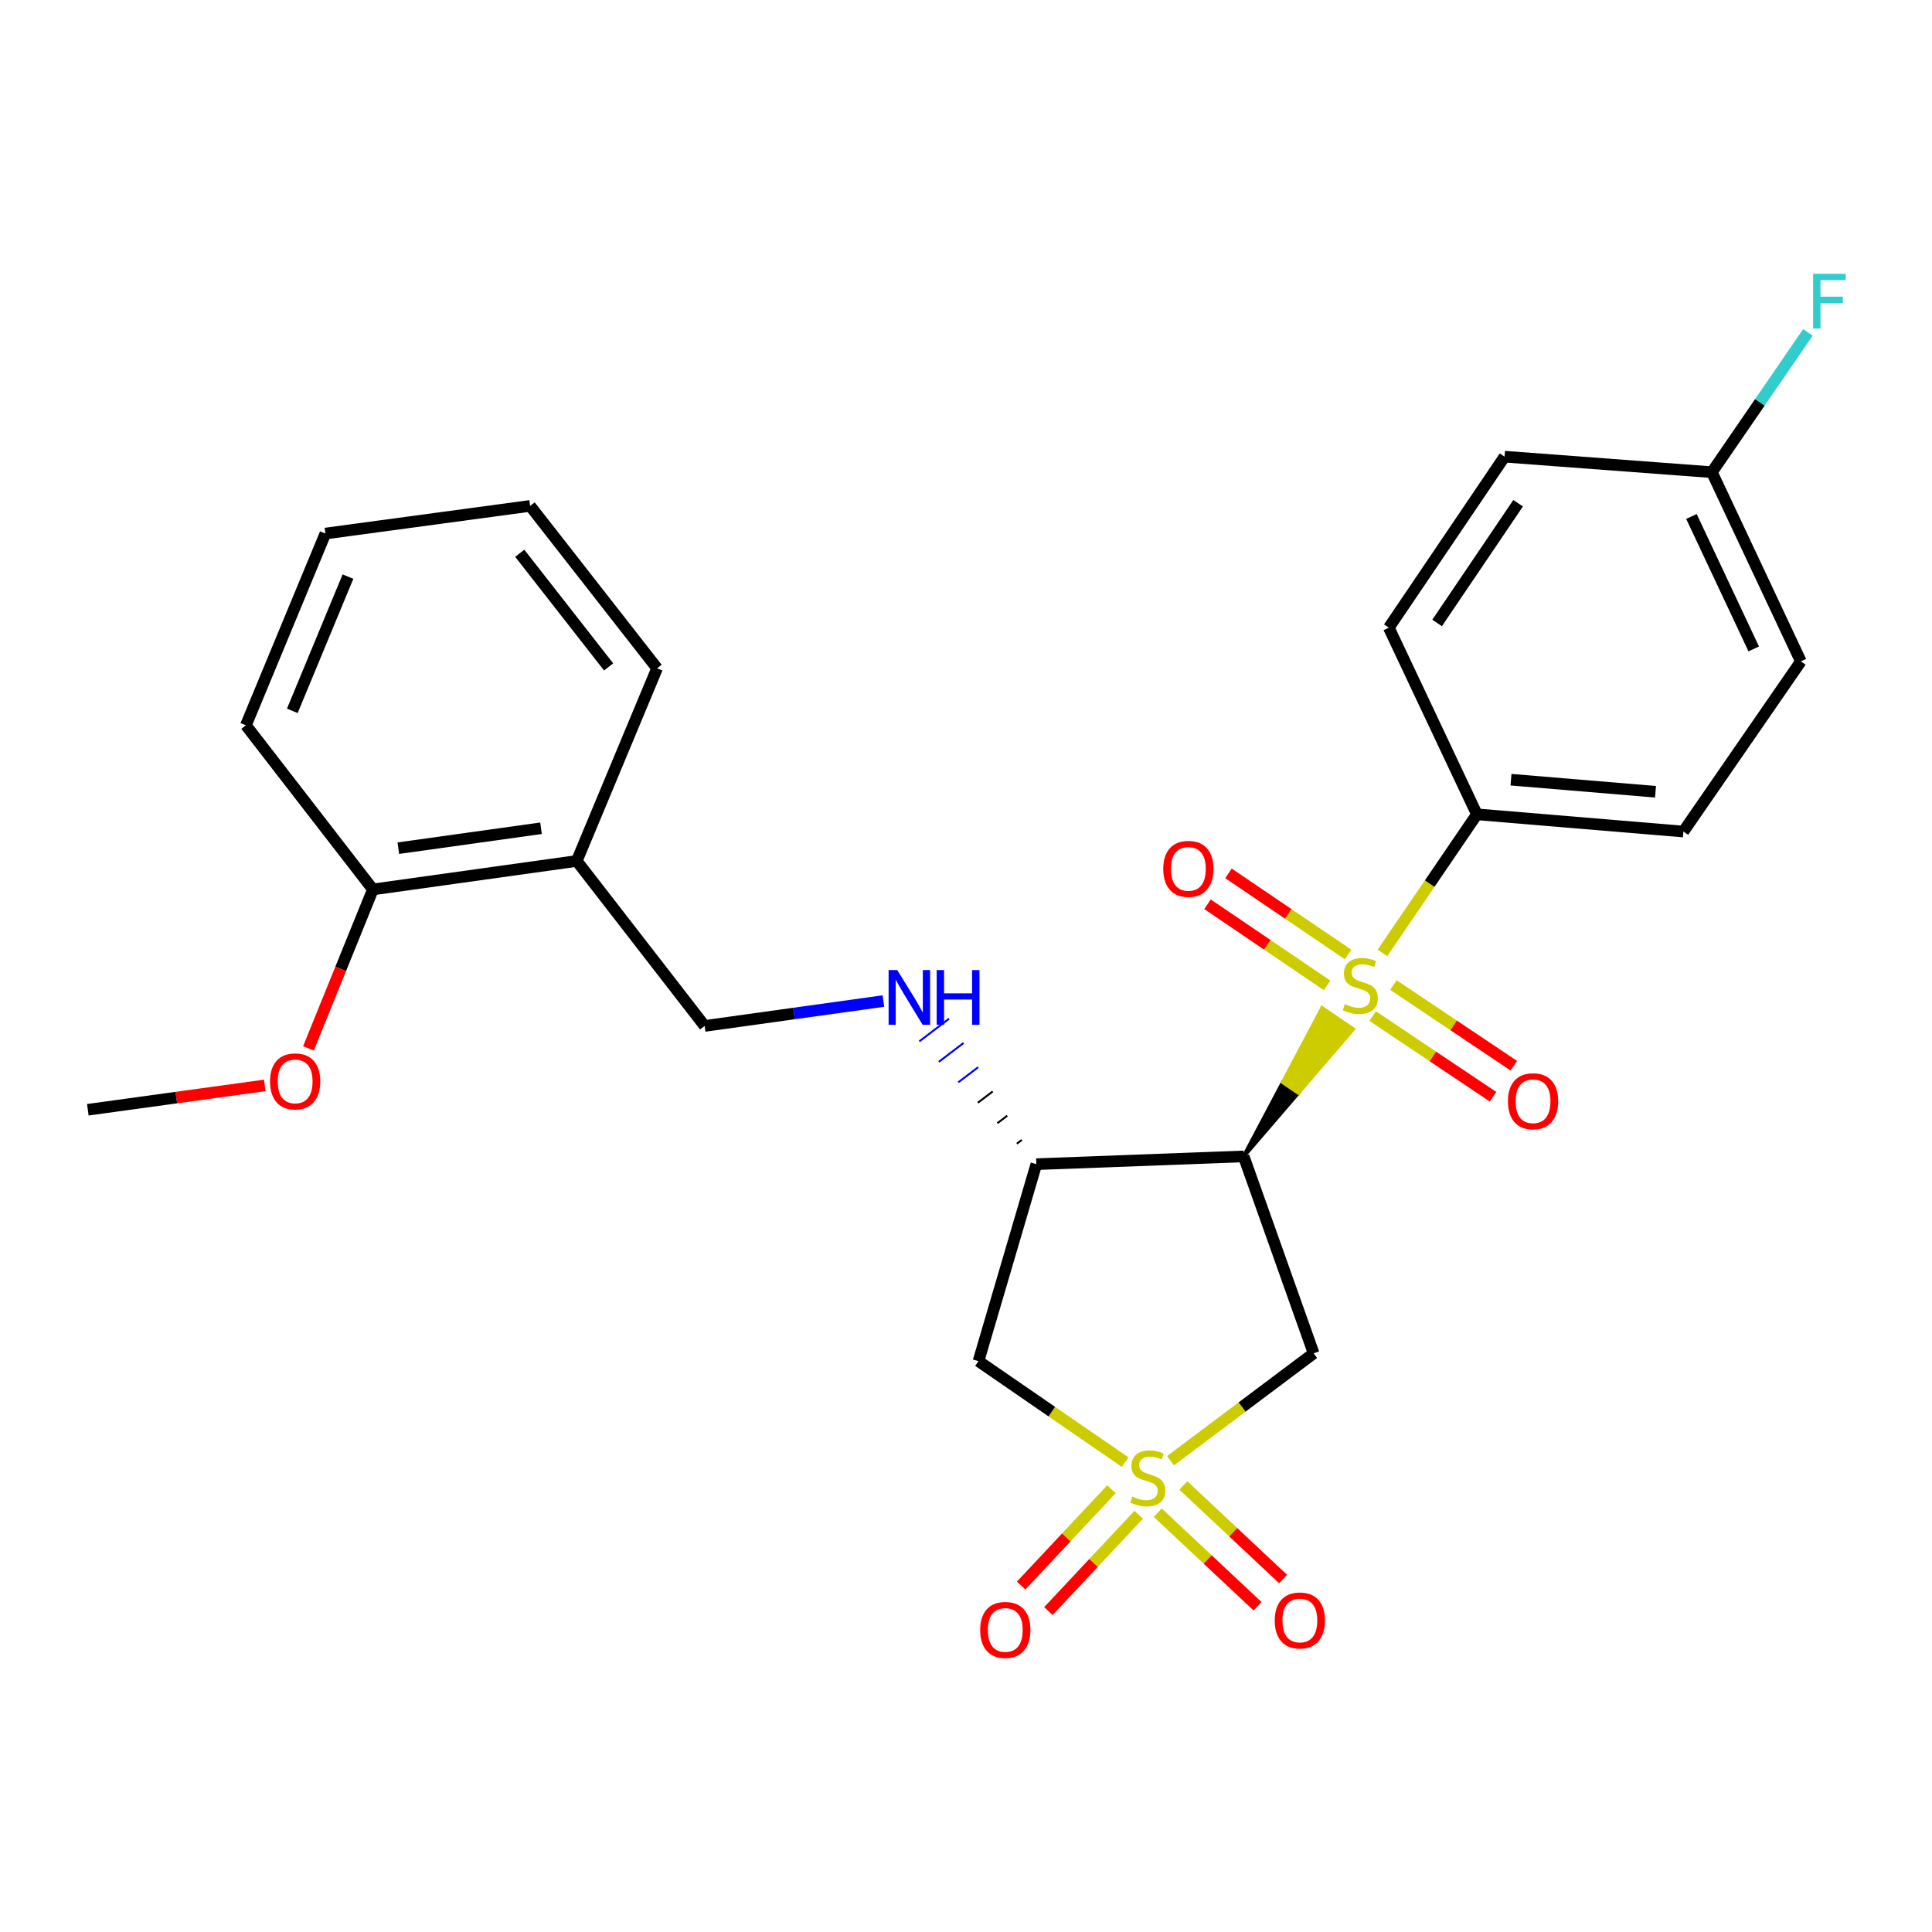 <?xml version='1.0' encoding='iso-8859-1'?>
<svg version='1.1' baseProfile='full'
              xmlns='http://www.w3.org/2000/svg'
                      xmlns:rdkit='http://www.rdkit.org/xml'
                      xmlns:xlink='http://www.w3.org/1999/xlink'
                  xml:space='preserve'
width='1000px' height='1000px' viewBox='0 0 1000 1000'>
<!-- END OF HEADER -->
<rect style='opacity:1.0;fill:#FFFFFF;stroke:none' width='1000' height='1000' x='0' y='0'> </rect>
<path class='bond-2' d='M 605.867,756.057 L 642.905,728.272' style='fill:none;fill-rule:evenodd;stroke:#CCCC00;stroke-width:6px;stroke-linecap:butt;stroke-linejoin:miter;stroke-opacity:1' />
<path class='bond-2' d='M 642.905,728.272 L 679.944,700.486' style='fill:none;fill-rule:evenodd;stroke:#000000;stroke-width:6px;stroke-linecap:butt;stroke-linejoin:miter;stroke-opacity:1' />
<path class='bond-4' d='M 582.363,756.796 L 544.412,730.66' style='fill:none;fill-rule:evenodd;stroke:#CCCC00;stroke-width:6px;stroke-linecap:butt;stroke-linejoin:miter;stroke-opacity:1' />
<path class='bond-4' d='M 544.412,730.66 L 506.46,704.523' style='fill:none;fill-rule:evenodd;stroke:#000000;stroke-width:6px;stroke-linecap:butt;stroke-linejoin:miter;stroke-opacity:1' />
<path class='bond-7' d='M 599.271,782.974 L 625.085,807.179' style='fill:none;fill-rule:evenodd;stroke:#CCCC00;stroke-width:6px;stroke-linecap:butt;stroke-linejoin:miter;stroke-opacity:1' />
<path class='bond-7' d='M 625.085,807.179 L 650.899,831.384' style='fill:none;fill-rule:evenodd;stroke:#FF0000;stroke-width:6px;stroke-linecap:butt;stroke-linejoin:miter;stroke-opacity:1' />
<path class='bond-7' d='M 612.491,768.874 L 638.306,793.079' style='fill:none;fill-rule:evenodd;stroke:#CCCC00;stroke-width:6px;stroke-linecap:butt;stroke-linejoin:miter;stroke-opacity:1' />
<path class='bond-7' d='M 638.306,793.079 L 664.12,817.284' style='fill:none;fill-rule:evenodd;stroke:#FF0000;stroke-width:6px;stroke-linecap:butt;stroke-linejoin:miter;stroke-opacity:1' />
<path class='bond-8' d='M 575.277,770.834 L 551.913,795.755' style='fill:none;fill-rule:evenodd;stroke:#CCCC00;stroke-width:6px;stroke-linecap:butt;stroke-linejoin:miter;stroke-opacity:1' />
<path class='bond-8' d='M 551.913,795.755 L 528.549,820.676' style='fill:none;fill-rule:evenodd;stroke:#FF0000;stroke-width:6px;stroke-linecap:butt;stroke-linejoin:miter;stroke-opacity:1' />
<path class='bond-8' d='M 589.378,784.053 L 566.014,808.975' style='fill:none;fill-rule:evenodd;stroke:#CCCC00;stroke-width:6px;stroke-linecap:butt;stroke-linejoin:miter;stroke-opacity:1' />
<path class='bond-8' d='M 566.014,808.975 L 542.65,833.896' style='fill:none;fill-rule:evenodd;stroke:#FF0000;stroke-width:6px;stroke-linecap:butt;stroke-linejoin:miter;stroke-opacity:1' />
<path class='bond-0' d='M 643.724,598.549 L 672.022,565.627 L 664.037,560.182 Z' style='fill:#000000;fill-rule:evenodd;fill-opacity:1;stroke:#000000;stroke-width:2px;stroke-linecap:butt;stroke-linejoin:miter;stroke-opacity:1;' />
<path class='bond-0' d='M 672.022,565.627 L 684.35,521.815 L 700.319,532.704 Z' style='fill:#CCCC00;fill-rule:evenodd;fill-opacity:1;stroke:#CCCC00;stroke-width:2px;stroke-linecap:butt;stroke-linejoin:miter;stroke-opacity:1;' />
<path class='bond-0' d='M 672.022,565.627 L 664.037,560.182 L 684.35,521.815 Z' style='fill:#CCCC00;fill-rule:evenodd;fill-opacity:1;stroke:#CCCC00;stroke-width:2px;stroke-linecap:butt;stroke-linejoin:miter;stroke-opacity:1;' />
<path class='bond-5' d='M 715.547,493.216 L 740,457.353' style='fill:none;fill-rule:evenodd;stroke:#CCCC00;stroke-width:6px;stroke-linecap:butt;stroke-linejoin:miter;stroke-opacity:1' />
<path class='bond-5' d='M 740,457.353 L 764.452,421.49' style='fill:none;fill-rule:evenodd;stroke:#000000;stroke-width:6px;stroke-linecap:butt;stroke-linejoin:miter;stroke-opacity:1' />
<path class='bond-9' d='M 697.75,494.034 L 666.803,473.041' style='fill:none;fill-rule:evenodd;stroke:#CCCC00;stroke-width:6px;stroke-linecap:butt;stroke-linejoin:miter;stroke-opacity:1' />
<path class='bond-9' d='M 666.803,473.041 L 635.855,452.048' style='fill:none;fill-rule:evenodd;stroke:#FF0000;stroke-width:6px;stroke-linecap:butt;stroke-linejoin:miter;stroke-opacity:1' />
<path class='bond-9' d='M 686.9,510.029 L 655.952,489.036' style='fill:none;fill-rule:evenodd;stroke:#CCCC00;stroke-width:6px;stroke-linecap:butt;stroke-linejoin:miter;stroke-opacity:1' />
<path class='bond-9' d='M 655.952,489.036 L 625.005,468.044' style='fill:none;fill-rule:evenodd;stroke:#FF0000;stroke-width:6px;stroke-linecap:butt;stroke-linejoin:miter;stroke-opacity:1' />
<path class='bond-10' d='M 710.485,525.929 L 741.639,546.802' style='fill:none;fill-rule:evenodd;stroke:#CCCC00;stroke-width:6px;stroke-linecap:butt;stroke-linejoin:miter;stroke-opacity:1' />
<path class='bond-10' d='M 741.639,546.802 L 772.794,567.675' style='fill:none;fill-rule:evenodd;stroke:#FF0000;stroke-width:6px;stroke-linecap:butt;stroke-linejoin:miter;stroke-opacity:1' />
<path class='bond-10' d='M 721.244,509.872 L 752.398,530.745' style='fill:none;fill-rule:evenodd;stroke:#CCCC00;stroke-width:6px;stroke-linecap:butt;stroke-linejoin:miter;stroke-opacity:1' />
<path class='bond-10' d='M 752.398,530.745 L 783.552,551.618' style='fill:none;fill-rule:evenodd;stroke:#FF0000;stroke-width:6px;stroke-linecap:butt;stroke-linejoin:miter;stroke-opacity:1' />
<path class='bond-1' d='M 643.724,598.549 L 679.944,700.486' style='fill:none;fill-rule:evenodd;stroke:#000000;stroke-width:6px;stroke-linecap:butt;stroke-linejoin:miter;stroke-opacity:1' />
<path class='bond-26' d='M 643.724,598.549 L 536.408,602.576' style='fill:none;fill-rule:evenodd;stroke:#000000;stroke-width:6px;stroke-linecap:butt;stroke-linejoin:miter;stroke-opacity:1' />
<path class='bond-3' d='M 536.408,602.576 L 506.46,704.523' style='fill:none;fill-rule:evenodd;stroke:#000000;stroke-width:6px;stroke-linecap:butt;stroke-linejoin:miter;stroke-opacity:1' />
<path class='bond-6' d='M 528.877,590.029 L 526.314,591.981' style='fill:none;fill-rule:evenodd;stroke:#000000;stroke-width:1.0px;stroke-linecap:butt;stroke-linejoin:miter;stroke-opacity:1' />
<path class='bond-6' d='M 521.345,577.481 L 516.22,581.385' style='fill:none;fill-rule:evenodd;stroke:#000000;stroke-width:1.0px;stroke-linecap:butt;stroke-linejoin:miter;stroke-opacity:1' />
<path class='bond-6' d='M 513.814,564.934 L 506.125,570.789' style='fill:none;fill-rule:evenodd;stroke:#000000;stroke-width:1.0px;stroke-linecap:butt;stroke-linejoin:miter;stroke-opacity:1' />
<path class='bond-6' d='M 506.282,552.386 L 496.031,560.193' style='fill:none;fill-rule:evenodd;stroke:#0000FF;stroke-width:1.0px;stroke-linecap:butt;stroke-linejoin:miter;stroke-opacity:1' />
<path class='bond-6' d='M 498.751,539.839 L 485.937,549.598' style='fill:none;fill-rule:evenodd;stroke:#0000FF;stroke-width:1.0px;stroke-linecap:butt;stroke-linejoin:miter;stroke-opacity:1' />
<path class='bond-6' d='M 491.219,527.291 L 475.842,539.002' style='fill:none;fill-rule:evenodd;stroke:#0000FF;stroke-width:1.0px;stroke-linecap:butt;stroke-linejoin:miter;stroke-opacity:1' />
<path class='bond-14' d='M 764.452,421.49 L 871.317,430.413' style='fill:none;fill-rule:evenodd;stroke:#000000;stroke-width:6px;stroke-linecap:butt;stroke-linejoin:miter;stroke-opacity:1' />
<path class='bond-14' d='M 782.09,403.567 L 856.896,409.813' style='fill:none;fill-rule:evenodd;stroke:#000000;stroke-width:6px;stroke-linecap:butt;stroke-linejoin:miter;stroke-opacity:1' />
<path class='bond-15' d='M 764.452,421.49 L 718.848,324.891' style='fill:none;fill-rule:evenodd;stroke:#000000;stroke-width:6px;stroke-linecap:butt;stroke-linejoin:miter;stroke-opacity:1' />
<path class='bond-12' d='M 457.266,518.142 L 410.992,524.586' style='fill:none;fill-rule:evenodd;stroke:#0000FF;stroke-width:6px;stroke-linecap:butt;stroke-linejoin:miter;stroke-opacity:1' />
<path class='bond-12' d='M 410.992,524.586 L 364.718,531.029' style='fill:none;fill-rule:evenodd;stroke:#000000;stroke-width:6px;stroke-linecap:butt;stroke-linejoin:miter;stroke-opacity:1' />
<path class='bond-11' d='M 298.529,445.629 L 364.718,531.029' style='fill:none;fill-rule:evenodd;stroke:#000000;stroke-width:6px;stroke-linecap:butt;stroke-linejoin:miter;stroke-opacity:1' />
<path class='bond-13' d='M 298.529,445.629 L 193.017,460.372' style='fill:none;fill-rule:evenodd;stroke:#000000;stroke-width:6px;stroke-linecap:butt;stroke-linejoin:miter;stroke-opacity:1' />
<path class='bond-13' d='M 280.027,428.698 L 206.169,439.018' style='fill:none;fill-rule:evenodd;stroke:#000000;stroke-width:6px;stroke-linecap:butt;stroke-linejoin:miter;stroke-opacity:1' />
<path class='bond-21' d='M 298.529,445.629 L 340.106,345.905' style='fill:none;fill-rule:evenodd;stroke:#000000;stroke-width:6px;stroke-linecap:butt;stroke-linejoin:miter;stroke-opacity:1' />
<path class='bond-20' d='M 193.017,460.372 L 176.339,501.51' style='fill:none;fill-rule:evenodd;stroke:#000000;stroke-width:6px;stroke-linecap:butt;stroke-linejoin:miter;stroke-opacity:1' />
<path class='bond-20' d='M 176.339,501.51 L 159.662,542.648' style='fill:none;fill-rule:evenodd;stroke:#FF0000;stroke-width:6px;stroke-linecap:butt;stroke-linejoin:miter;stroke-opacity:1' />
<path class='bond-22' d='M 193.017,460.372 L 127.278,375.413' style='fill:none;fill-rule:evenodd;stroke:#000000;stroke-width:6px;stroke-linecap:butt;stroke-linejoin:miter;stroke-opacity:1' />
<path class='bond-18' d='M 871.317,430.413 L 932.127,342.34' style='fill:none;fill-rule:evenodd;stroke:#000000;stroke-width:6px;stroke-linecap:butt;stroke-linejoin:miter;stroke-opacity:1' />
<path class='bond-17' d='M 718.848,324.891 L 778.755,236.366' style='fill:none;fill-rule:evenodd;stroke:#000000;stroke-width:6px;stroke-linecap:butt;stroke-linejoin:miter;stroke-opacity:1' />
<path class='bond-17' d='M 743.841,322.445 L 785.777,260.478' style='fill:none;fill-rule:evenodd;stroke:#000000;stroke-width:6px;stroke-linecap:butt;stroke-linejoin:miter;stroke-opacity:1' />
<path class='bond-16' d='M 886.071,244.409 L 778.755,236.366' style='fill:none;fill-rule:evenodd;stroke:#000000;stroke-width:6px;stroke-linecap:butt;stroke-linejoin:miter;stroke-opacity:1' />
<path class='bond-19' d='M 886.071,244.409 L 910.929,208.229' style='fill:none;fill-rule:evenodd;stroke:#000000;stroke-width:6px;stroke-linecap:butt;stroke-linejoin:miter;stroke-opacity:1' />
<path class='bond-19' d='M 910.929,208.229 L 935.786,172.048' style='fill:none;fill-rule:evenodd;stroke:#33CCCC;stroke-width:6px;stroke-linecap:butt;stroke-linejoin:miter;stroke-opacity:1' />
<path class='bond-27' d='M 886.071,244.409 L 932.127,342.34' style='fill:none;fill-rule:evenodd;stroke:#000000;stroke-width:6px;stroke-linecap:butt;stroke-linejoin:miter;stroke-opacity:1' />
<path class='bond-27' d='M 875.489,267.324 L 907.728,335.876' style='fill:none;fill-rule:evenodd;stroke:#000000;stroke-width:6px;stroke-linecap:butt;stroke-linejoin:miter;stroke-opacity:1' />
<path class='bond-23' d='M 137.062,561.807 L 91.258,568.109' style='fill:none;fill-rule:evenodd;stroke:#FF0000;stroke-width:6px;stroke-linecap:butt;stroke-linejoin:miter;stroke-opacity:1' />
<path class='bond-23' d='M 91.258,568.109 L 45.455,574.41' style='fill:none;fill-rule:evenodd;stroke:#000000;stroke-width:6px;stroke-linecap:butt;stroke-linejoin:miter;stroke-opacity:1' />
<path class='bond-24' d='M 340.106,345.905 L 274.39,261.848' style='fill:none;fill-rule:evenodd;stroke:#000000;stroke-width:6px;stroke-linecap:butt;stroke-linejoin:miter;stroke-opacity:1' />
<path class='bond-24' d='M 315.022,345.201 L 269.02,286.361' style='fill:none;fill-rule:evenodd;stroke:#000000;stroke-width:6px;stroke-linecap:butt;stroke-linejoin:miter;stroke-opacity:1' />
<path class='bond-28' d='M 127.278,375.413 L 168.427,276.161' style='fill:none;fill-rule:evenodd;stroke:#000000;stroke-width:6px;stroke-linecap:butt;stroke-linejoin:miter;stroke-opacity:1' />
<path class='bond-28' d='M 151.305,367.928 L 180.109,298.451' style='fill:none;fill-rule:evenodd;stroke:#000000;stroke-width:6px;stroke-linecap:butt;stroke-linejoin:miter;stroke-opacity:1' />
<path class='bond-25' d='M 274.39,261.848 L 168.427,276.161' style='fill:none;fill-rule:evenodd;stroke:#000000;stroke-width:6px;stroke-linecap:butt;stroke-linejoin:miter;stroke-opacity:1' />
<path  class='atom-0' d='M 586.104 774.602
Q 586.424 774.722, 587.744 775.282
Q 589.064 775.842, 590.504 776.202
Q 591.984 776.522, 593.424 776.522
Q 596.104 776.522, 597.664 775.242
Q 599.224 773.922, 599.224 771.642
Q 599.224 770.082, 598.424 769.122
Q 597.664 768.162, 596.464 767.642
Q 595.264 767.122, 593.264 766.522
Q 590.744 765.762, 589.224 765.042
Q 587.744 764.322, 586.664 762.802
Q 585.624 761.282, 585.624 758.722
Q 585.624 755.162, 588.024 752.962
Q 590.464 750.762, 595.264 750.762
Q 598.544 750.762, 602.264 752.322
L 601.344 755.402
Q 597.944 754.002, 595.384 754.002
Q 592.624 754.002, 591.104 755.162
Q 589.584 756.282, 589.624 758.242
Q 589.624 759.762, 590.384 760.682
Q 591.184 761.602, 592.304 762.122
Q 593.464 762.642, 595.384 763.242
Q 597.944 764.042, 599.464 764.842
Q 600.984 765.642, 602.064 767.282
Q 603.184 768.882, 603.184 771.642
Q 603.184 775.562, 600.544 777.682
Q 597.944 779.762, 593.584 779.762
Q 591.064 779.762, 589.144 779.202
Q 587.264 778.682, 585.024 777.762
L 586.104 774.602
' fill='#CCCC00'/>
<path  class='atom-1' d='M 696.094 519.734
Q 696.414 519.854, 697.734 520.414
Q 699.054 520.974, 700.494 521.334
Q 701.974 521.654, 703.414 521.654
Q 706.094 521.654, 707.654 520.374
Q 709.214 519.054, 709.214 516.774
Q 709.214 515.214, 708.414 514.254
Q 707.654 513.294, 706.454 512.774
Q 705.254 512.254, 703.254 511.654
Q 700.734 510.894, 699.214 510.174
Q 697.734 509.454, 696.654 507.934
Q 695.614 506.414, 695.614 503.854
Q 695.614 500.294, 698.014 498.094
Q 700.454 495.894, 705.254 495.894
Q 708.534 495.894, 712.254 497.454
L 711.334 500.534
Q 707.934 499.134, 705.374 499.134
Q 702.614 499.134, 701.094 500.294
Q 699.574 501.414, 699.614 503.374
Q 699.614 504.894, 700.374 505.814
Q 701.174 506.734, 702.294 507.254
Q 703.454 507.774, 705.374 508.374
Q 707.934 509.174, 709.454 509.974
Q 710.974 510.774, 712.054 512.414
Q 713.174 514.014, 713.174 516.774
Q 713.174 520.694, 710.534 522.814
Q 707.934 524.894, 703.574 524.894
Q 701.054 524.894, 699.134 524.334
Q 697.254 523.814, 695.014 522.894
L 696.094 519.734
' fill='#CCCC00'/>
<path  class='atom-7' d='M 464.421 502.115
L 473.701 517.115
Q 474.621 518.595, 476.101 521.275
Q 477.581 523.955, 477.661 524.115
L 477.661 502.115
L 481.421 502.115
L 481.421 530.435
L 477.541 530.435
L 467.581 514.035
Q 466.421 512.115, 465.181 509.915
Q 463.981 507.715, 463.621 507.035
L 463.621 530.435
L 459.941 530.435
L 459.941 502.115
L 464.421 502.115
' fill='#0000FF'/>
<path  class='atom-7' d='M 484.821 502.115
L 488.661 502.115
L 488.661 514.155
L 503.141 514.155
L 503.141 502.115
L 506.981 502.115
L 506.981 530.435
L 503.141 530.435
L 503.141 517.355
L 488.661 517.355
L 488.661 530.435
L 484.821 530.435
L 484.821 502.115
' fill='#0000FF'/>
<path  class='atom-8' d='M 659.803 838.753
Q 659.803 831.953, 663.163 828.153
Q 666.523 824.353, 672.803 824.353
Q 679.083 824.353, 682.443 828.153
Q 685.803 831.953, 685.803 838.753
Q 685.803 845.633, 682.403 849.553
Q 679.003 853.433, 672.803 853.433
Q 666.563 853.433, 663.163 849.553
Q 659.803 845.673, 659.803 838.753
M 672.803 850.233
Q 677.123 850.233, 679.443 847.353
Q 681.803 844.433, 681.803 838.753
Q 681.803 833.193, 679.443 830.393
Q 677.123 827.553, 672.803 827.553
Q 668.483 827.553, 666.123 830.353
Q 663.803 833.153, 663.803 838.753
Q 663.803 844.473, 666.123 847.353
Q 668.483 850.233, 672.803 850.233
' fill='#FF0000'/>
<path  class='atom-9' d='M 507.334 843.65
Q 507.334 836.85, 510.694 833.05
Q 514.054 829.25, 520.334 829.25
Q 526.614 829.25, 529.974 833.05
Q 533.334 836.85, 533.334 843.65
Q 533.334 850.53, 529.934 854.45
Q 526.534 858.33, 520.334 858.33
Q 514.094 858.33, 510.694 854.45
Q 507.334 850.57, 507.334 843.65
M 520.334 855.13
Q 524.654 855.13, 526.974 852.25
Q 529.334 849.33, 529.334 843.65
Q 529.334 838.09, 526.974 835.29
Q 524.654 832.45, 520.334 832.45
Q 516.014 832.45, 513.654 835.25
Q 511.334 838.05, 511.334 843.65
Q 511.334 849.37, 513.654 852.25
Q 516.014 855.13, 520.334 855.13
' fill='#FF0000'/>
<path  class='atom-10' d='M 602.097 449.725
Q 602.097 442.925, 605.457 439.125
Q 608.817 435.325, 615.097 435.325
Q 621.377 435.325, 624.737 439.125
Q 628.097 442.925, 628.097 449.725
Q 628.097 456.605, 624.697 460.525
Q 621.297 464.405, 615.097 464.405
Q 608.857 464.405, 605.457 460.525
Q 602.097 456.645, 602.097 449.725
M 615.097 461.205
Q 619.417 461.205, 621.737 458.325
Q 624.097 455.405, 624.097 449.725
Q 624.097 444.165, 621.737 441.365
Q 619.417 438.525, 615.097 438.525
Q 610.777 438.525, 608.417 441.325
Q 606.097 444.125, 606.097 449.725
Q 606.097 455.445, 608.417 458.325
Q 610.777 461.205, 615.097 461.205
' fill='#FF0000'/>
<path  class='atom-11' d='M 780.509 570.002
Q 780.509 563.202, 783.869 559.402
Q 787.229 555.602, 793.509 555.602
Q 799.789 555.602, 803.149 559.402
Q 806.509 563.202, 806.509 570.002
Q 806.509 576.882, 803.109 580.802
Q 799.709 584.682, 793.509 584.682
Q 787.269 584.682, 783.869 580.802
Q 780.509 576.922, 780.509 570.002
M 793.509 581.482
Q 797.829 581.482, 800.149 578.602
Q 802.509 575.682, 802.509 570.002
Q 802.509 564.442, 800.149 561.642
Q 797.829 558.802, 793.509 558.802
Q 789.189 558.802, 786.829 561.602
Q 784.509 564.402, 784.509 570.002
Q 784.509 575.722, 786.829 578.602
Q 789.189 581.482, 793.509 581.482
' fill='#FF0000'/>
<path  class='atom-20' d='M 938.471 141.725
L 955.311 141.725
L 955.311 144.965
L 942.271 144.965
L 942.271 153.565
L 953.871 153.565
L 953.871 156.845
L 942.271 156.845
L 942.271 170.045
L 938.471 170.045
L 938.471 141.725
' fill='#33CCCC'/>
<path  class='atom-21' d='M 139.771 559.726
Q 139.771 552.926, 143.131 549.126
Q 146.491 545.326, 152.771 545.326
Q 159.051 545.326, 162.411 549.126
Q 165.771 552.926, 165.771 559.726
Q 165.771 566.606, 162.371 570.526
Q 158.971 574.406, 152.771 574.406
Q 146.531 574.406, 143.131 570.526
Q 139.771 566.646, 139.771 559.726
M 152.771 571.206
Q 157.091 571.206, 159.411 568.326
Q 161.771 565.406, 161.771 559.726
Q 161.771 554.166, 159.411 551.366
Q 157.091 548.526, 152.771 548.526
Q 148.451 548.526, 146.091 551.326
Q 143.771 554.126, 143.771 559.726
Q 143.771 565.446, 146.091 568.326
Q 148.451 571.206, 152.771 571.206
' fill='#FF0000'/>
</svg>
